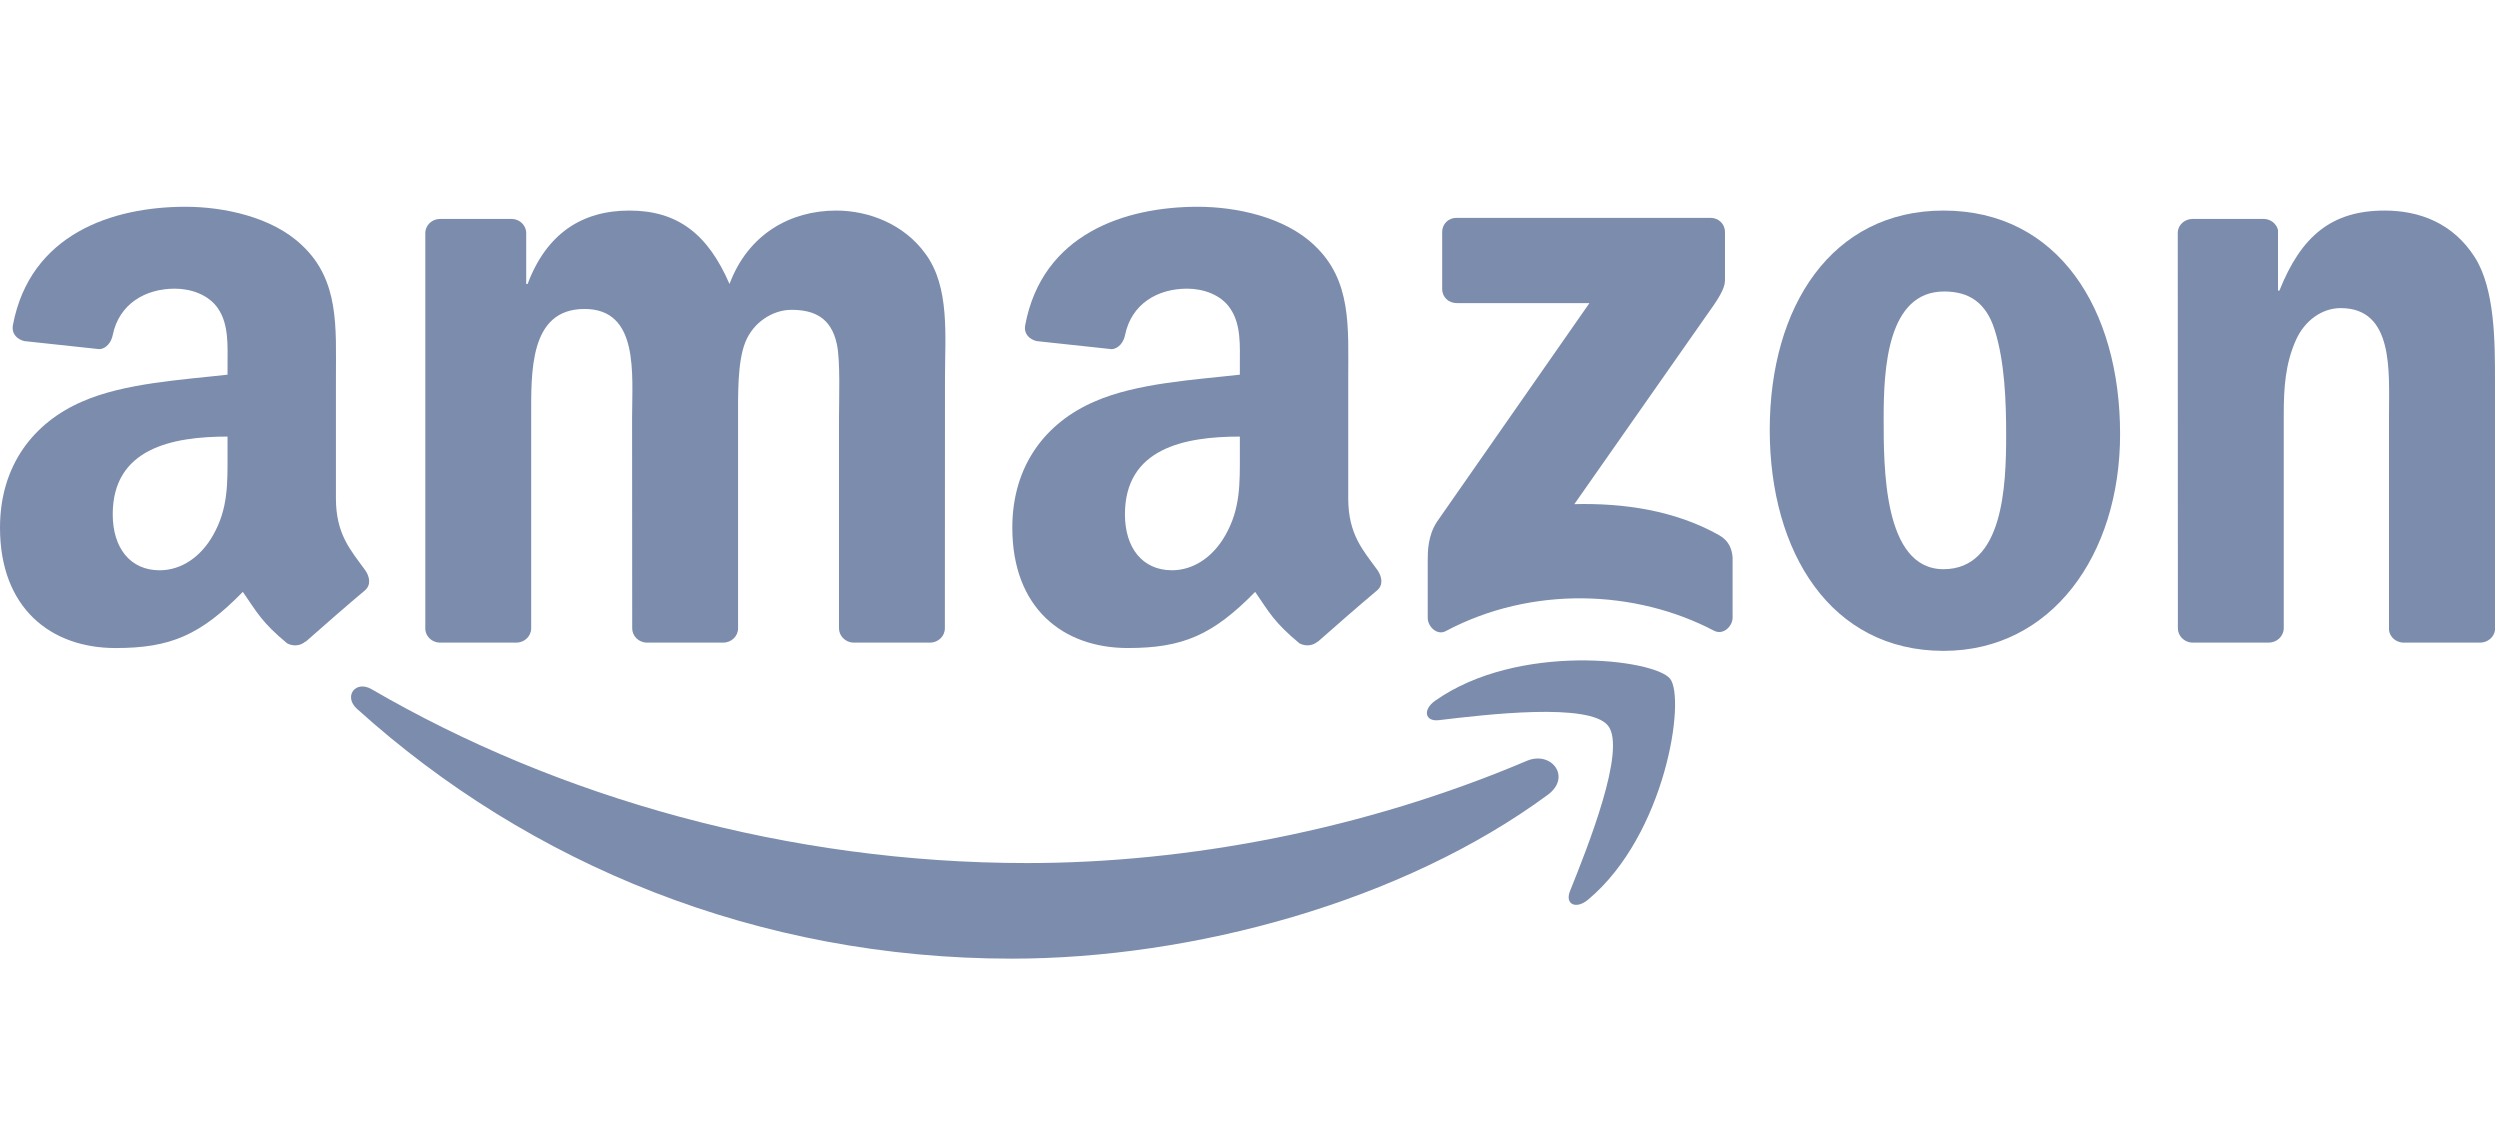 <?xml version="1.0" encoding="UTF-8"?> <svg xmlns="http://www.w3.org/2000/svg" width="133" height="60" viewBox="0 0 133 60" fill="none"><g clip-path="url(#clip0_2817_28514)"><path fill-rule="evenodd" clip-rule="evenodd" d="M82.346 42.281C74.632 47.967 63.452 51 53.826 51C40.329 51 28.178 46.008 18.986 37.705C18.264 37.052 18.911 36.162 19.777 36.671C29.698 42.443 41.964 45.915 54.635 45.915C63.181 45.915 72.581 44.147 81.225 40.478C82.531 39.924 83.623 41.334 82.346 42.281Z" fill="#7C8CAC"></path><path fill-rule="evenodd" clip-rule="evenodd" d="M85.552 38.612C84.57 37.353 79.035 38.017 76.551 38.312C75.794 38.404 75.678 37.746 76.36 37.272C80.768 34.169 88.002 35.065 88.846 36.105C89.689 37.151 88.626 44.402 84.484 47.863C83.848 48.394 83.241 48.111 83.524 47.406C84.455 45.084 86.54 39.878 85.552 38.612Z" fill="#7C8CAC"></path><path fill-rule="evenodd" clip-rule="evenodd" d="M76.724 15.368V12.352C76.724 11.896 77.07 11.589 77.486 11.589H90.989C91.423 11.589 91.769 11.901 91.769 12.352V14.935C91.763 15.368 91.4 15.934 90.752 16.83L83.755 26.82C86.355 26.756 89.1 27.143 91.457 28.472C91.989 28.773 92.133 29.212 92.174 29.645V32.863C92.174 33.303 91.688 33.817 91.18 33.551C87.026 31.373 81.508 31.136 76.914 33.574C76.446 33.828 75.955 33.32 75.955 32.881V29.824C75.955 29.333 75.961 28.495 76.452 27.75L84.558 16.125H77.504C77.07 16.125 76.724 15.819 76.724 15.368Z" fill="#7C8CAC"></path><path fill-rule="evenodd" clip-rule="evenodd" d="M27.468 34.187H23.36C22.967 34.158 22.655 33.863 22.626 33.487V12.404C22.626 11.982 22.978 11.647 23.418 11.647H27.248C27.647 11.665 27.965 11.971 27.994 12.352V15.108H28.069C29.068 12.444 30.946 11.202 33.477 11.202C36.048 11.202 37.654 12.444 38.81 15.108C39.803 12.444 42.063 11.202 44.483 11.202C46.205 11.202 48.089 11.913 49.239 13.508C50.539 15.281 50.273 17.858 50.273 20.117L50.267 33.424C50.267 33.846 49.915 34.187 49.476 34.187H45.373C44.963 34.158 44.634 33.828 44.634 33.424V22.25C44.634 21.36 44.715 19.141 44.518 18.297C44.212 16.882 43.293 16.483 42.103 16.483C41.109 16.483 40.069 17.148 39.648 18.211C39.226 19.274 39.266 21.053 39.266 22.25V33.424C39.266 33.846 38.914 34.187 38.475 34.187H34.372C33.956 34.158 33.633 33.828 33.633 33.424L33.627 22.25C33.627 19.898 34.014 16.437 31.096 16.437C28.144 16.437 28.259 19.811 28.259 22.25V33.424C28.259 33.846 27.907 34.187 27.468 34.187" fill="#7C8CAC"></path><path fill-rule="evenodd" clip-rule="evenodd" d="M103.394 11.202C109.49 11.202 112.789 16.437 112.789 23.093C112.789 29.524 109.143 34.626 103.394 34.626C97.409 34.626 94.15 29.391 94.15 22.868C94.15 16.304 97.449 11.202 103.394 11.202ZM103.429 15.507C100.402 15.507 100.211 19.632 100.211 22.203C100.211 24.78 100.17 30.281 103.394 30.281C106.578 30.281 106.728 25.843 106.728 23.139C106.728 21.36 106.653 19.233 106.116 17.546C105.654 16.079 104.735 15.507 103.429 15.507Z" fill="#7C8CAC"></path><path fill-rule="evenodd" clip-rule="evenodd" d="M120.693 34.187H116.603C116.192 34.158 115.863 33.828 115.863 33.424L115.857 12.335C115.892 11.948 116.233 11.647 116.649 11.647H120.456C120.815 11.665 121.109 11.907 121.19 12.236V15.46H121.265C122.415 12.577 124.027 11.202 126.864 11.202C128.707 11.202 130.504 11.867 131.66 13.687C132.734 15.374 132.734 18.211 132.734 20.25V33.522C132.688 33.892 132.347 34.187 131.943 34.187H127.823C127.447 34.158 127.135 33.88 127.095 33.522V22.07C127.095 19.765 127.361 16.391 124.524 16.391C123.524 16.391 122.606 17.061 122.149 18.078C121.571 19.366 121.496 20.649 121.496 22.07V33.424C121.491 33.846 121.132 34.187 120.693 34.187" fill="#7C8CAC"></path><path fill-rule="evenodd" clip-rule="evenodd" d="M65.96 24.116C65.96 25.716 66 27.051 65.191 28.472C64.538 29.628 63.498 30.338 62.349 30.338C60.771 30.338 59.847 29.137 59.847 27.363C59.847 23.861 62.984 23.226 65.96 23.226V24.116ZM70.103 34.129C69.831 34.371 69.438 34.389 69.132 34.227C67.768 33.094 67.52 32.569 66.775 31.488C64.521 33.788 62.921 34.475 60.003 34.475C56.542 34.475 53.855 32.343 53.855 28.073C53.855 24.74 55.658 22.469 58.235 21.36C60.465 20.377 63.579 20.204 65.96 19.933V19.401C65.96 18.424 66.035 17.269 65.457 16.425C64.96 15.668 64.001 15.357 63.152 15.357C61.586 15.357 60.194 16.16 59.853 17.824C59.783 18.193 59.512 18.557 59.136 18.575L55.155 18.147C54.82 18.072 54.445 17.8 54.543 17.286C55.456 12.456 59.824 11 63.73 11C65.729 11 68.34 11.532 69.918 13.045C71.917 14.912 71.726 17.402 71.726 20.112V26.514C71.726 28.438 72.523 29.281 73.275 30.321C73.535 30.691 73.592 31.136 73.257 31.413C72.419 32.112 70.929 33.412 70.108 34.14L70.103 34.129" fill="#7C8CAC"></path><path fill-rule="evenodd" clip-rule="evenodd" d="M12.105 24.116C12.105 25.716 12.145 27.051 11.336 28.472C10.683 29.628 9.649 30.339 8.493 30.339C6.916 30.339 5.997 29.137 5.997 27.363C5.997 23.862 9.135 23.226 12.105 23.226V24.116ZM16.247 34.129C15.976 34.372 15.583 34.389 15.277 34.227C13.913 33.095 13.67 32.569 12.919 31.488C10.666 33.788 9.071 34.476 6.148 34.476C2.692 34.476 0 32.344 0 28.074C0 24.74 1.808 22.469 4.38 21.36C6.61 20.378 9.724 20.204 12.105 19.933V19.401C12.105 18.425 12.18 17.269 11.608 16.426C11.105 15.669 10.146 15.357 9.302 15.357C7.737 15.357 6.338 16.16 5.997 17.824C5.928 18.194 5.657 18.558 5.287 18.575L1.3 18.147C0.965 18.072 0.595 17.801 0.688 17.287C1.606 12.456 5.968 11 9.874 11C11.873 11 14.485 11.532 16.062 13.046C18.061 14.912 17.871 17.402 17.871 20.112V26.514C17.871 28.438 18.668 29.281 19.419 30.321C19.685 30.691 19.743 31.136 19.408 31.413C18.57 32.112 17.079 33.413 16.259 34.141L16.247 34.129" fill="#7C8CAC"></path></g><defs><clipPath id="clip0_2817_28514"><rect width="133" height="60" fill="white"></rect></clipPath></defs></svg> 
